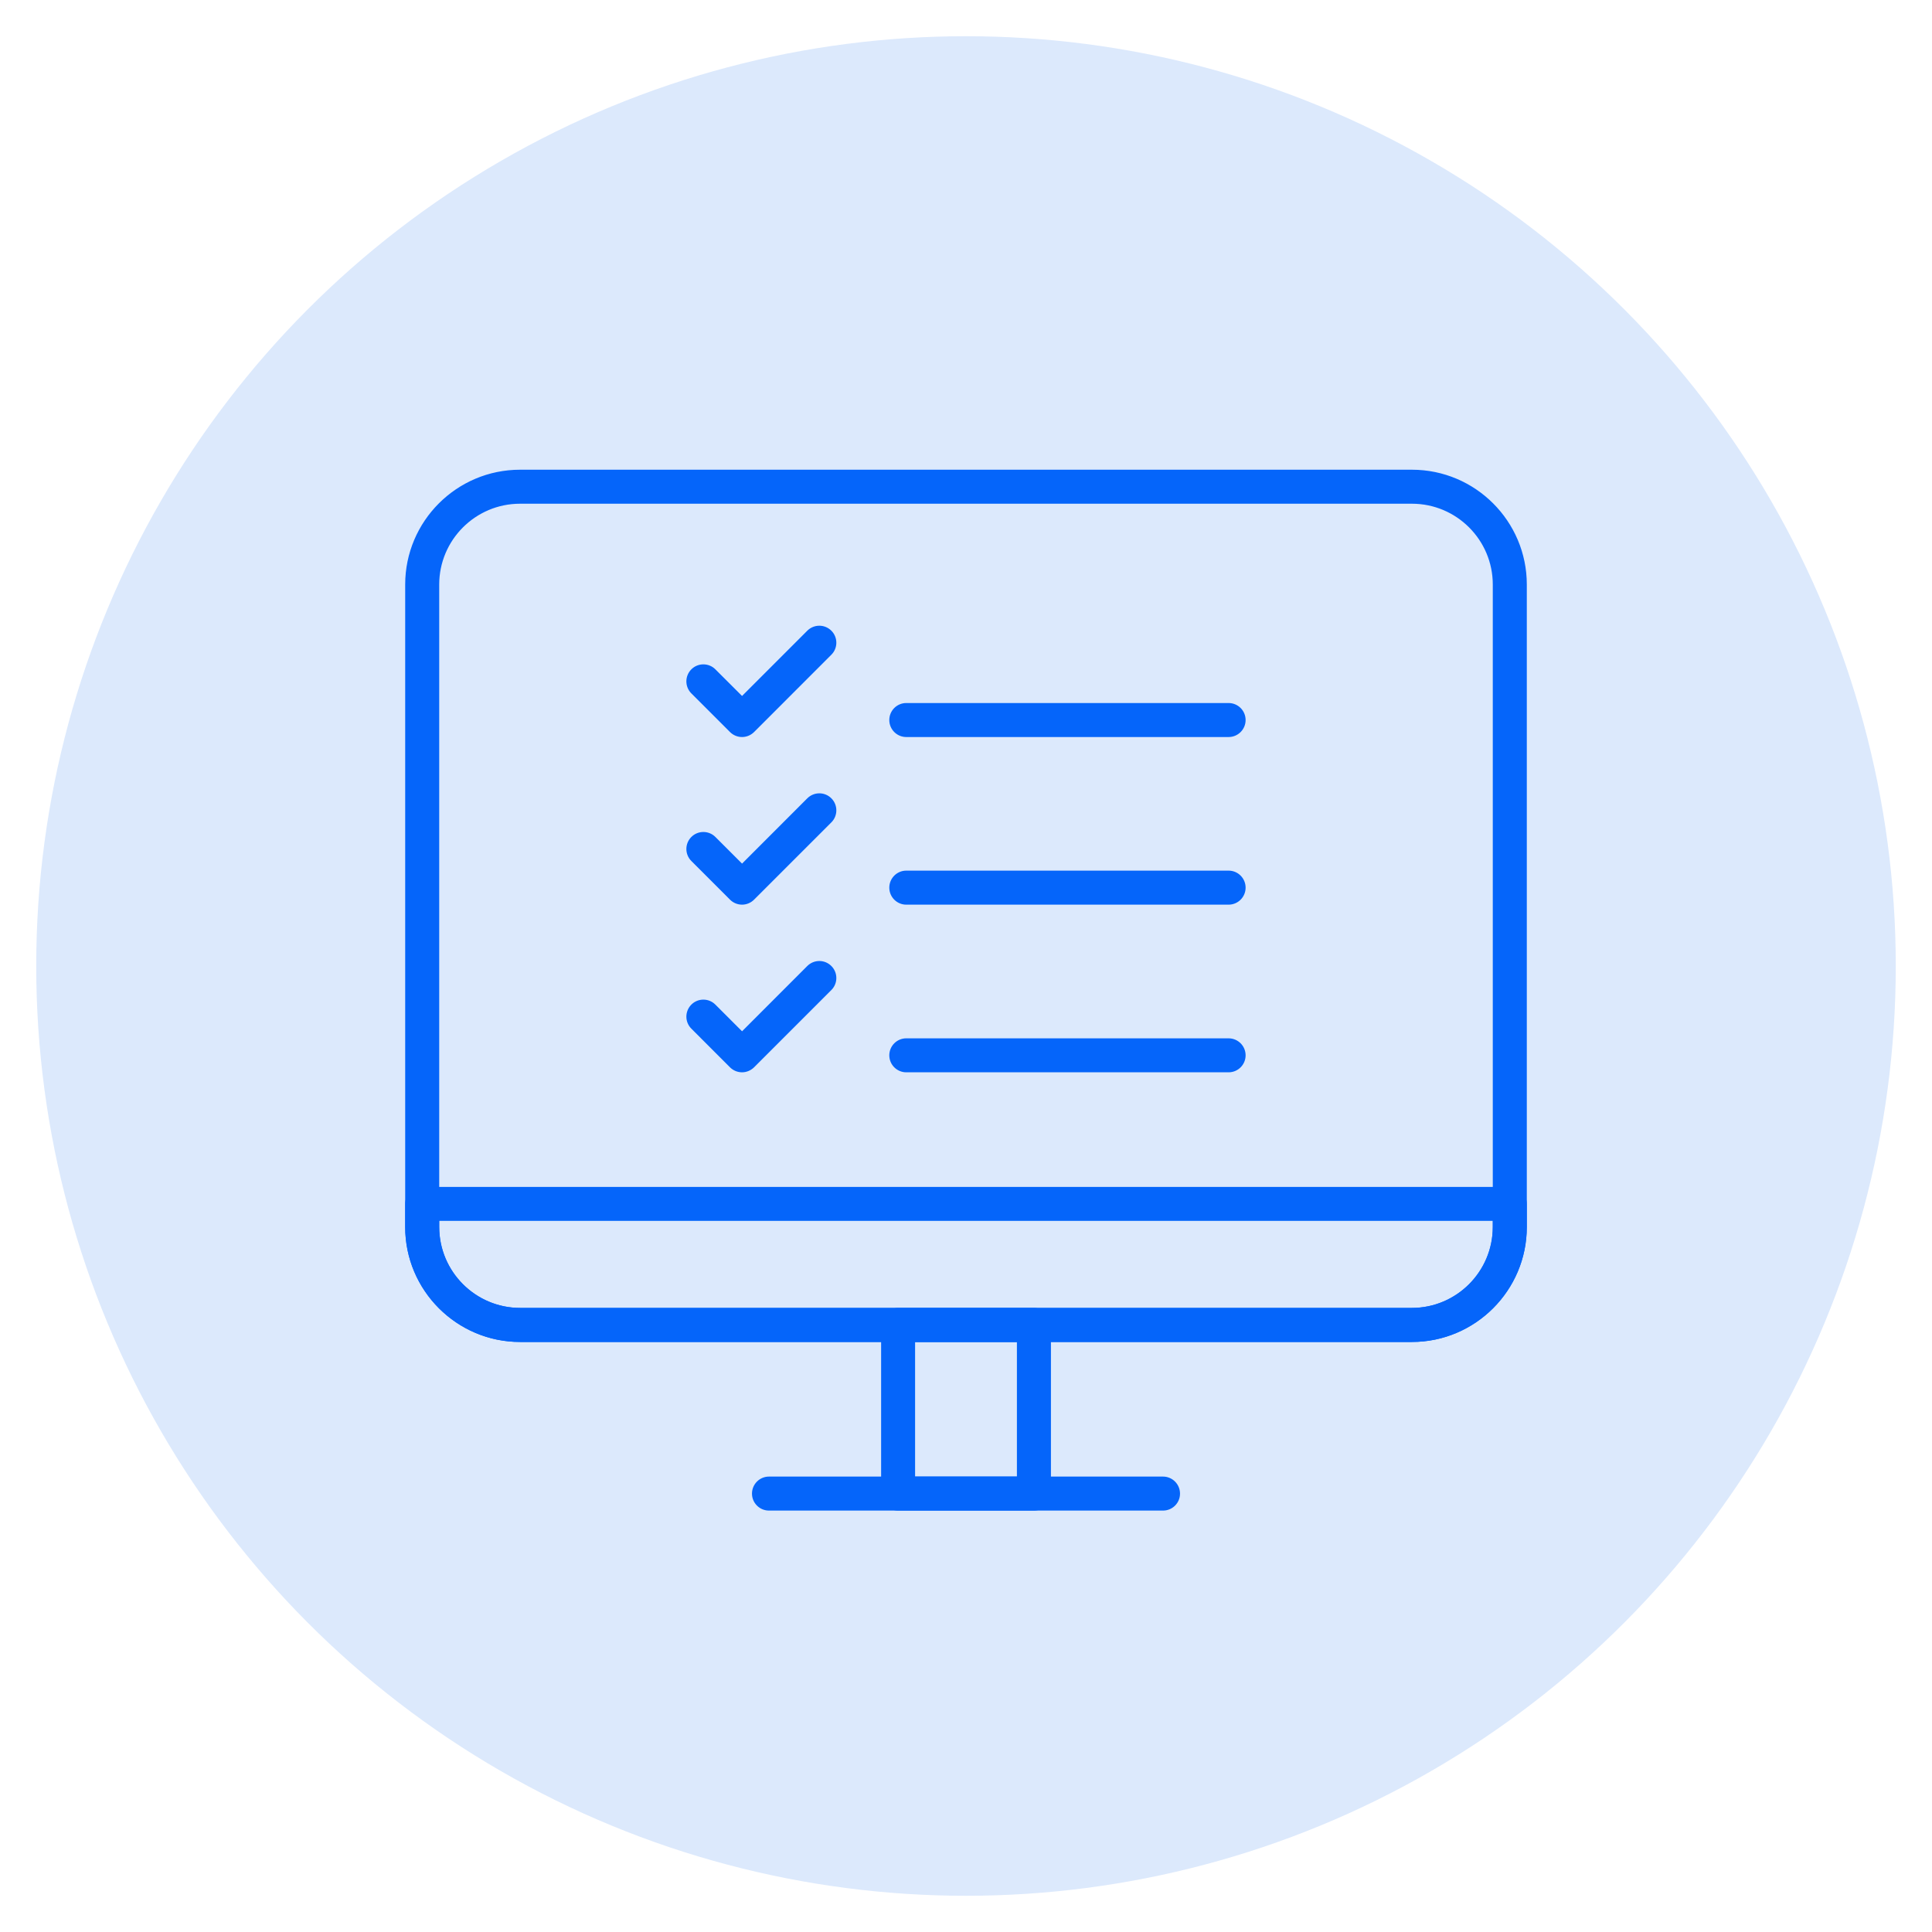 <?xml version="1.0" encoding="utf-8"?>
<!-- Generator: Adobe Illustrator 16.0.0, SVG Export Plug-In . SVG Version: 6.00 Build 0)  -->
<!DOCTYPE svg PUBLIC "-//W3C//DTD SVG 1.1//EN" "http://www.w3.org/Graphics/SVG/1.1/DTD/svg11.dtd">
<svg version="1.1" id="Calque_1" xmlns="http://www.w3.org/2000/svg" xmlns:xlink="http://www.w3.org/1999/xlink" x="0px" y="0px"
	 width="80px" height="80px" viewBox="0 0 80 80" enable-background="new 0 0 80 80" xml:space="preserve">
<circle fill="#DCE9FC" cx="40" cy="40" r="38.5"/>
<g>
	<g>
		<g>
			<g>
				<path fill="#0565FA" stroke="#0565FA" stroke-width="0.1" stroke-miterlimit="10" d="M30.727,30.469
					c-0.174,0-0.34-0.069-0.463-0.191l-1.601-1.601c-0.256-0.256-0.256-0.67,0-0.926c0.254-0.255,0.67-0.255,0.924,0l1.14,1.138
					l2.737-2.738c0.257-0.255,0.668-0.255,0.925,0c0.256,0.255,0.256,0.67,0,0.925l-3.201,3.202
					C31.065,30.4,30.897,30.469,30.727,30.469z"/>
			</g>
			<g>
				<path fill="#0565FA" stroke="#0565FA" stroke-width="0.1" stroke-miterlimit="10" d="M50.874,30.469H37.526
					c-0.359,0-0.652-0.293-0.652-0.654c0-0.362,0.293-0.654,0.652-0.654h13.348c0.361,0,0.654,0.292,0.654,0.654
					C51.528,30.176,51.235,30.469,50.874,30.469z"/>
			</g>
		</g>
		<g>
			<g>
				<path fill="#0565FA" stroke="#0565FA" stroke-width="0.1" stroke-miterlimit="10" d="M30.727,37.41
					c-0.174,0-0.34-0.069-0.463-0.192l-1.601-1.601c-0.256-0.255-0.256-0.67,0-0.925c0.254-0.255,0.67-0.255,0.924,0l1.14,1.139
					l2.737-2.739c0.257-0.256,0.668-0.256,0.925-0.001c0.256,0.256,0.256,0.671,0,0.927l-3.201,3.2
					C31.065,37.341,30.897,37.41,30.727,37.41z"/>
			</g>
			<g>
				<path fill="#0565FA" stroke="#0565FA" stroke-width="0.1" stroke-miterlimit="10" d="M50.874,37.41H37.526
					c-0.359,0-0.652-0.293-0.652-0.654c0-0.362,0.293-0.655,0.652-0.655h13.348c0.361,0,0.654,0.293,0.654,0.655
					C51.528,37.117,51.235,37.41,50.874,37.41z"/>
			</g>
		</g>
		<g>
			<g>
				<path fill="#0565FA" stroke="#0565FA" stroke-width="0.1" stroke-miterlimit="10" d="M30.727,44.352
					c-0.174,0-0.34-0.069-0.463-0.191l-1.601-1.602c-0.256-0.254-0.256-0.668,0-0.925c0.254-0.256,0.67-0.256,0.924,0l1.14,1.14
					l2.737-2.739c0.257-0.256,0.668-0.256,0.925,0c0.256,0.256,0.256,0.67,0,0.925l-3.201,3.201
					C31.065,44.281,30.897,44.352,30.727,44.352z"/>
			</g>
			<g>
				<path fill="#0565FA" stroke="#0565FA" stroke-width="0.1" stroke-miterlimit="10" d="M50.874,44.352H37.526
					c-0.359,0-0.652-0.293-0.652-0.653c0-0.362,0.293-0.654,0.652-0.654h13.348c0.361,0,0.654,0.292,0.654,0.654
					C51.528,44.059,51.235,44.352,50.874,44.352z"/>
			</g>
		</g>
	</g>
	<g>
		<g>
			<g>
				<path fill="#0565FA" stroke="#0565FA" stroke-width="0.1" stroke-miterlimit="10" d="M58.467,55.518H21.533
					c-2.594,0-4.705-2.111-4.705-4.705V24.204c0-2.594,2.111-4.704,4.705-4.704h36.934c2.594,0,4.705,2.11,4.705,4.704v26.608
					C63.172,53.406,61.061,55.518,58.467,55.518z M21.533,20.808c-1.873,0-3.396,1.524-3.396,3.396v26.608
					c0,1.873,1.523,3.396,3.396,3.396h36.934c1.873,0,3.396-1.524,3.396-3.396V24.204c0-1.873-1.523-3.396-3.396-3.396H21.533z"/>
			</g>
			<g>
				<path fill="#0565FA" stroke="#0565FA" stroke-width="0.1" stroke-miterlimit="10" d="M58.459,55.518H21.543
					c-2.598,0-4.715-2.117-4.715-4.715V49.85c0-0.36,0.295-0.652,0.654-0.652h45.036c0.36,0,0.653,0.292,0.653,0.652v0.955
					C63.172,53.4,61.057,55.518,58.459,55.518z M18.137,50.503v0.3c0,1.877,1.527,3.405,3.406,3.405h36.916
					c1.877,0,3.404-1.528,3.404-3.405v-0.3H18.137z"/>
			</g>
		</g>
		<g>
			<g>
				<path fill="#0565FA" stroke="#0565FA" stroke-width="0.1" stroke-miterlimit="10" d="M42.813,62.5h-5.625
					c-0.36,0-0.653-0.293-0.653-0.652v-6.984c0-0.362,0.293-0.654,0.653-0.654h5.625c0.361,0,0.654,0.292,0.654,0.654v6.984
					C43.467,62.207,43.174,62.5,42.813,62.5z M37.842,61.189h4.316v-5.672h-4.316V61.189z"/>
			</g>
			<g>
				<path fill="#0565FA" stroke="#0565FA" stroke-width="0.1" stroke-miterlimit="10" d="M48.158,62.5H31.842
					c-0.361,0-0.654-0.293-0.654-0.652c0-0.363,0.293-0.656,0.654-0.656h16.316c0.361,0,0.654,0.293,0.654,0.656
					C48.813,62.207,48.52,62.5,48.158,62.5z"/>
			</g>
		</g>
	</g>
</g>
</svg>

